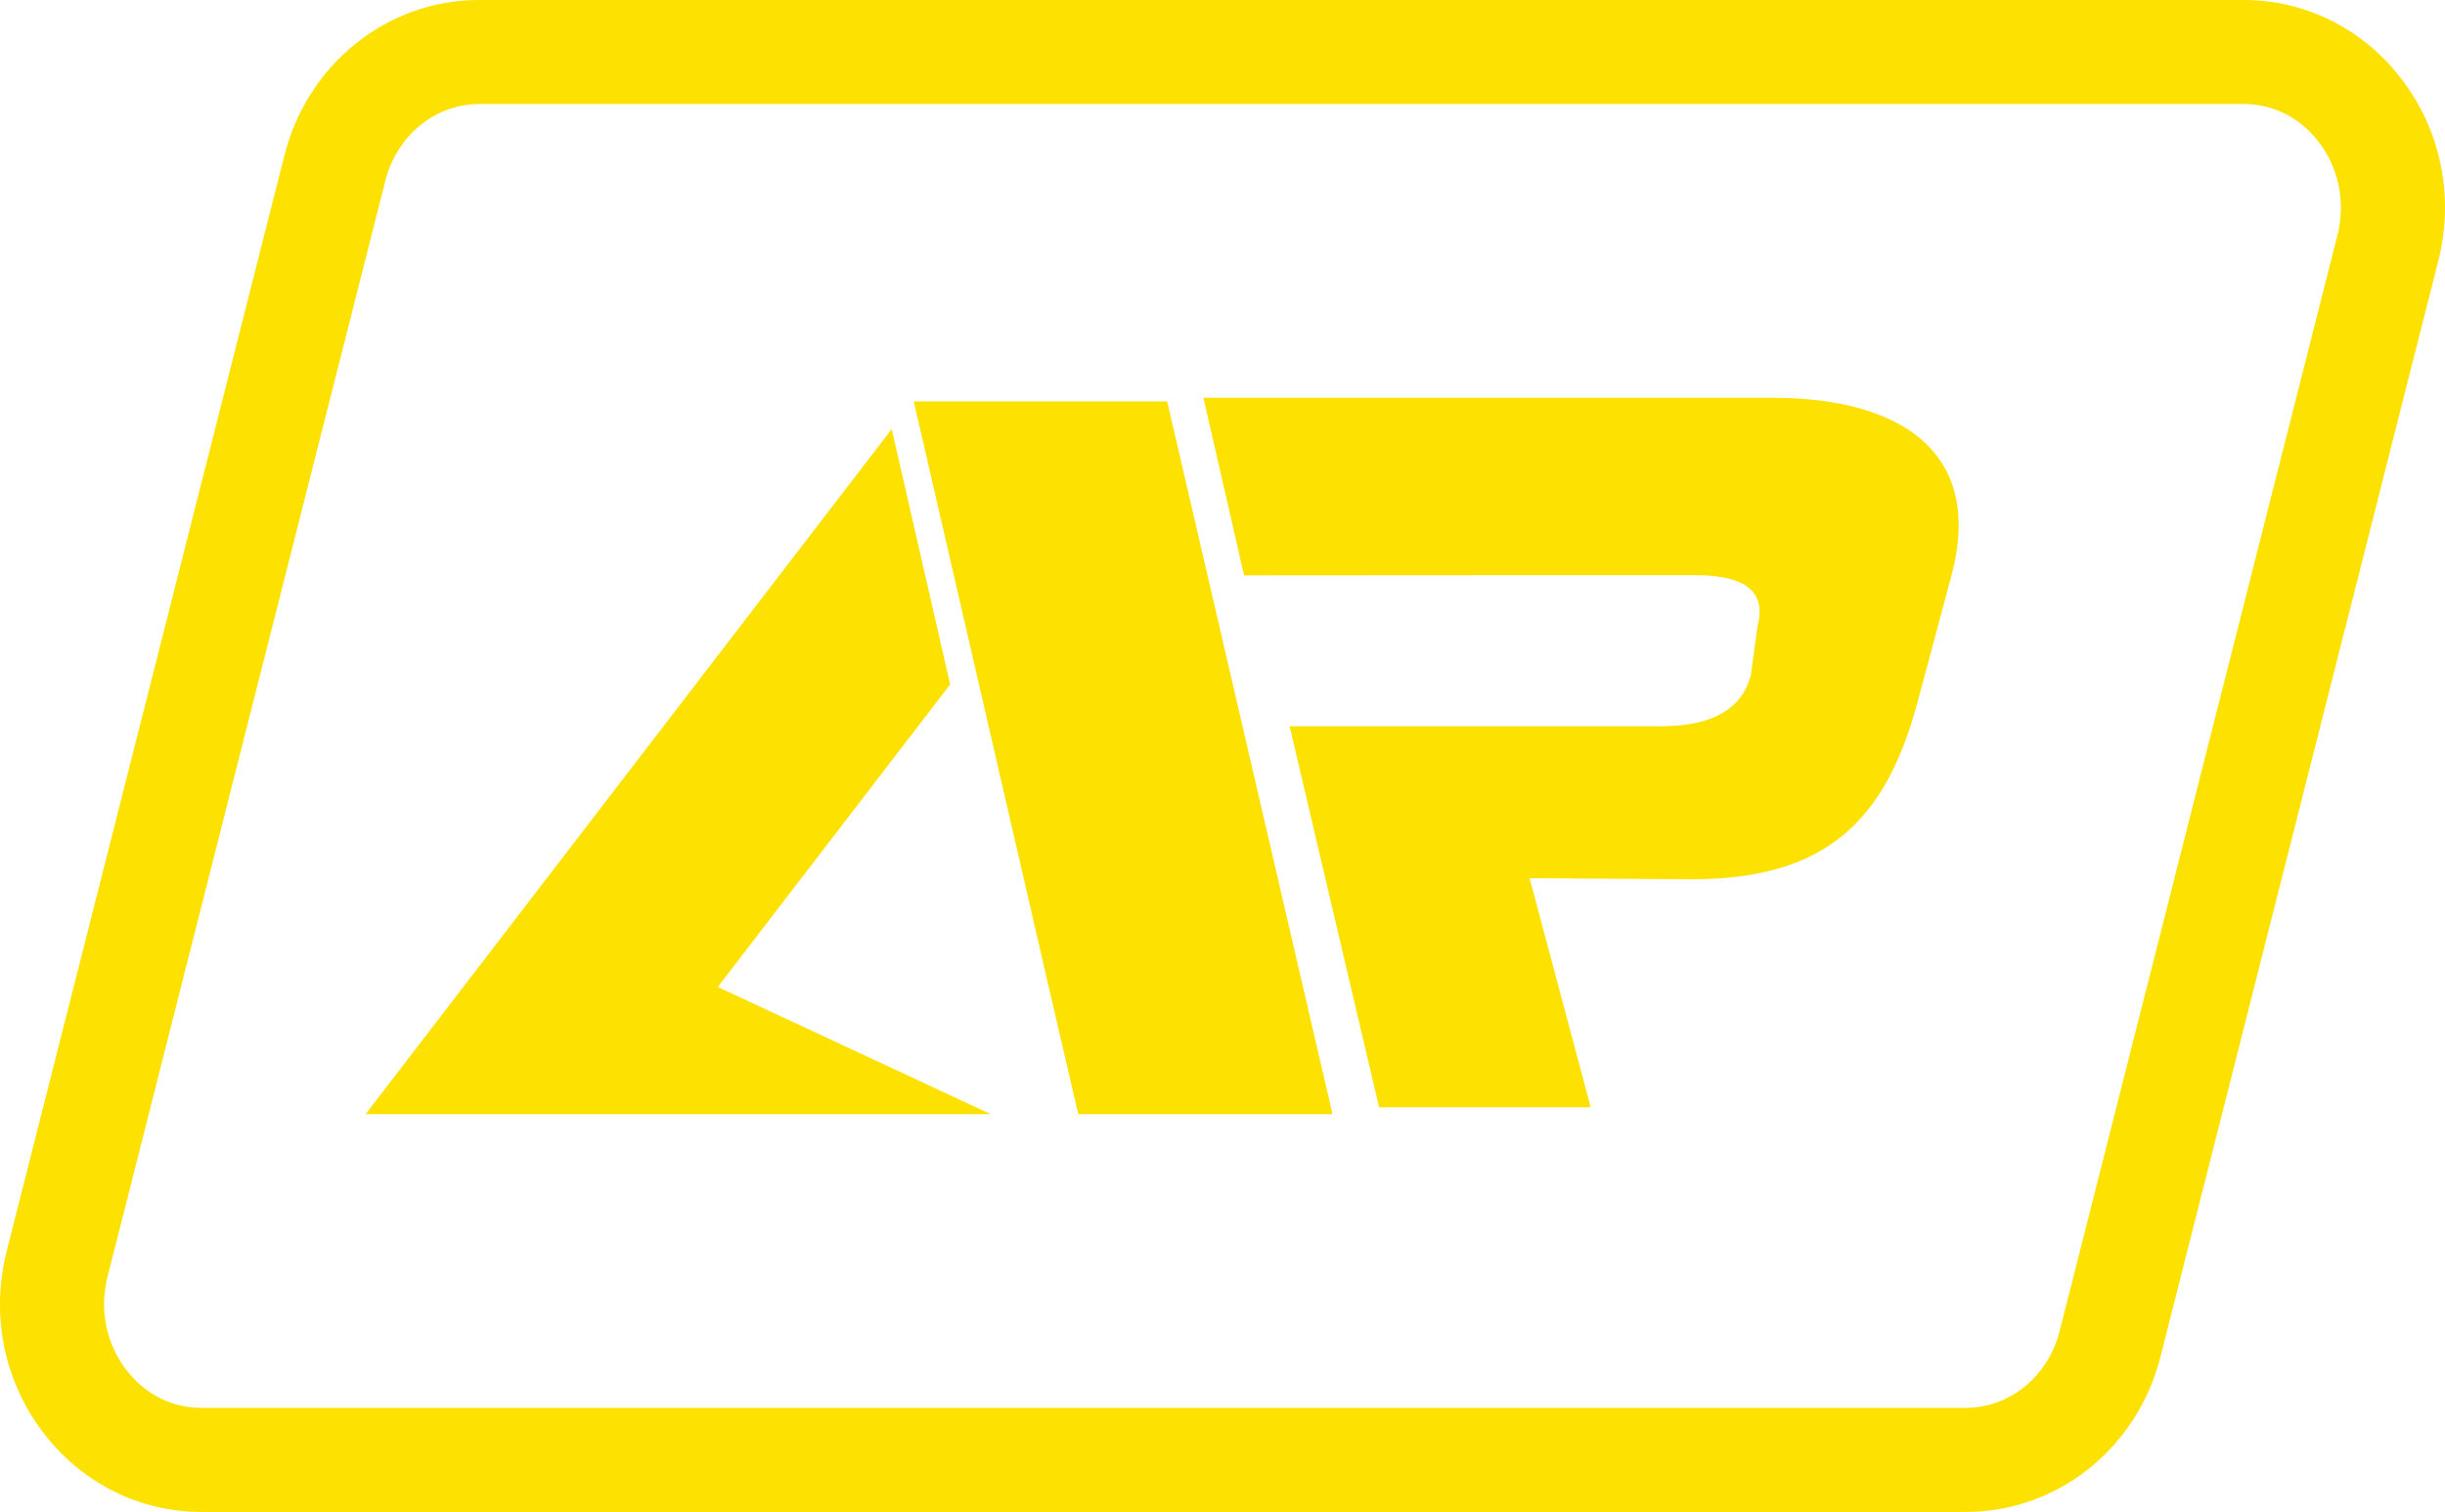 <?xml version="1.0" encoding="UTF-8"?> <!-- Generator: Adobe Illustrator 16.0.0, SVG Export Plug-In . SVG Version: 6.00 Build 0) --> <svg xmlns="http://www.w3.org/2000/svg" xmlns:xlink="http://www.w3.org/1999/xlink" id="Слой_1" x="0px" y="0px" width="241.833px" height="149.541px" viewBox="0 0 241.833 149.541" xml:space="preserve"> <g> <g> <path fill="#FDE100" d="M194.452,149.541H19.907c-6.012,0-11.635-2.765-15.428-7.585c-4-5.083-5.41-11.643-3.871-17.999 l0.014-0.054L28.089,15.549C30.319,6.392,38.249,0,47.381,0h174.545c6.013,0,11.636,2.765,15.428,7.584 c3.999,5.083,5.409,11.644,3.87,17.999l-0.013,0.053l-27.469,108.355C211.513,143.147,203.584,149.541,194.452,149.541 M10.604,126.403c-0.783,3.262-0.068,6.608,1.963,9.188c1.854,2.359,4.461,3.657,7.34,3.657h174.544 c4.375,0,8.197-3.17,9.297-7.709l0.014-0.055l27.467-108.351c0.782-3.26,0.066-6.609-1.963-9.189 c-1.854-2.358-4.462-3.657-7.34-3.657H47.381c-4.375,0-8.198,3.171-9.297,7.71l-0.015,0.053L10.604,126.403z"></path> <path fill="#FDE100" d="M175.264,39.344H119.03l4.021,17.566l31.687-0.021h12.927c5.012,0,7.069,1.672,6.176,5.014l-0.672,4.914 c-0.896,3.342-3.851,5.013-8.863,5.013h-36.751l8.851,37.694h20.932l-6.049-22.664l16.033,0.106 c13.367,0,19.211-5.849,22.346-17.545l3.357-12.533C196.157,45.193,188.631,39.344,175.264,39.344"></path> <polygon fill="#FDE100" points="90.38,39.705 103.819,98.008 106.652,110.196 131.799,110.196 115.443,39.705 "></polygon> <polygon fill="#FDE100" points="70.998,97.619 93.978,67.695 88.199,42.438 53.06,88.194 53.067,88.163 53.06,88.194 36.164,110.196 61.339,110.196 97.984,110.196 "></polygon> </g> </g> </svg> 